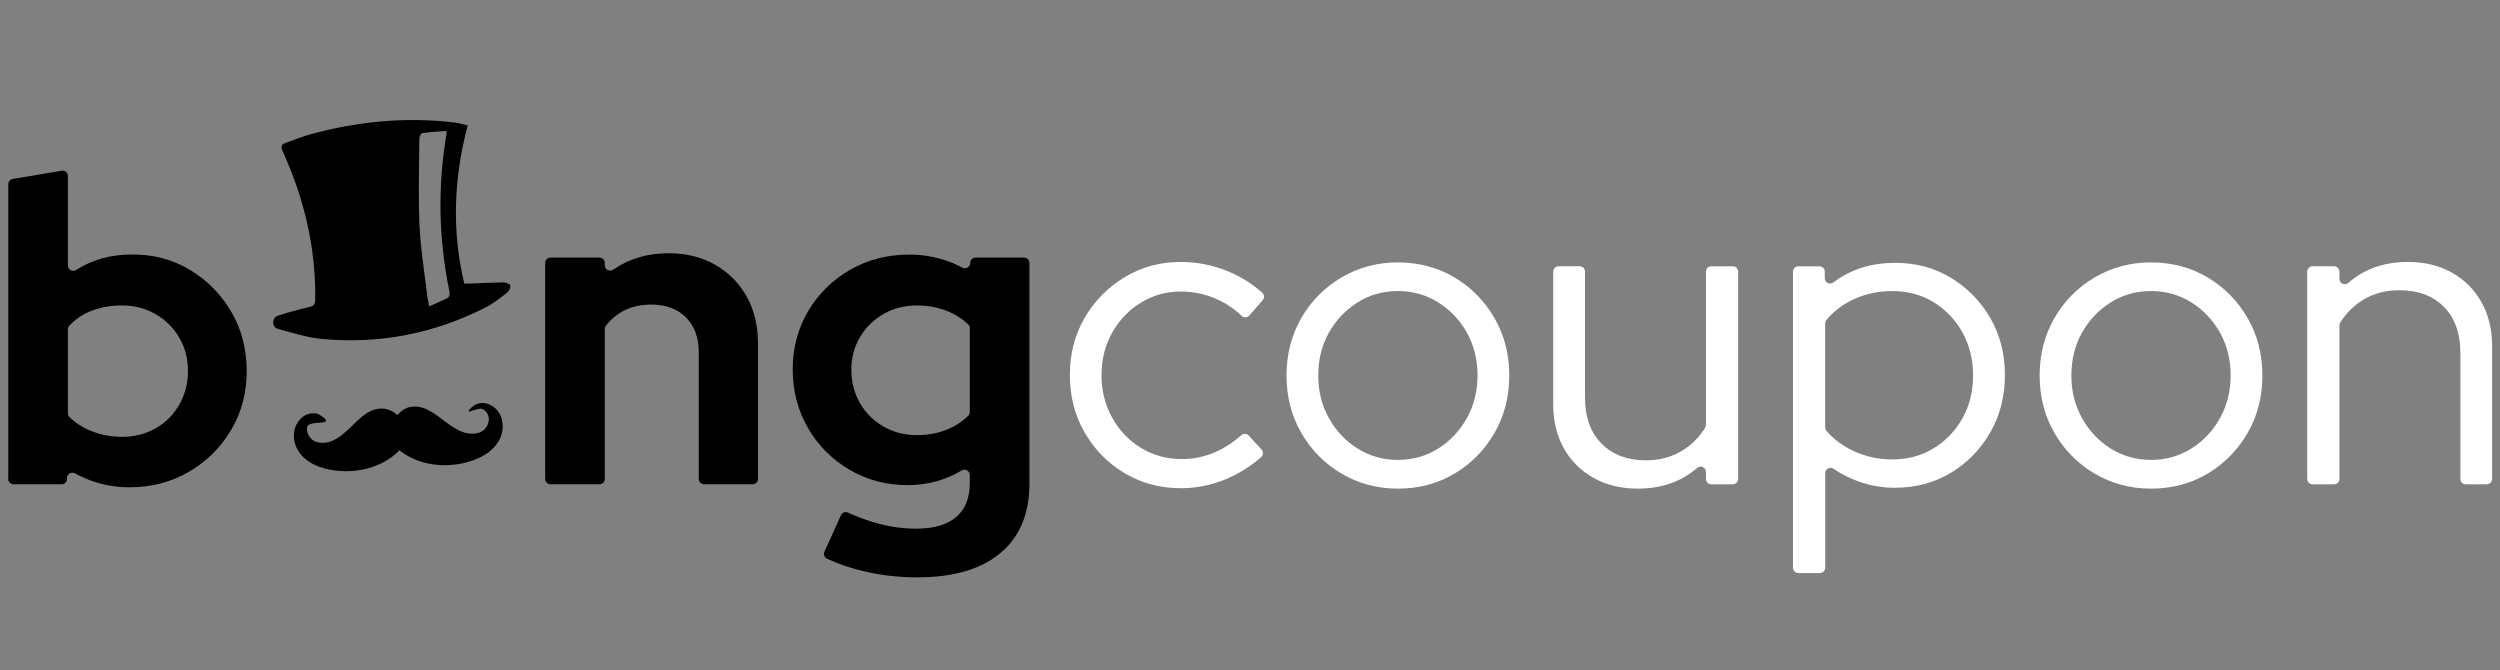 <?xml version="1.0" encoding="UTF-8"?>
<svg id="Layer_1" data-name="Layer 1" xmlns="http://www.w3.org/2000/svg" viewBox="65 40 690 185">
  <rect x="65" y="40" width="690" height="185" fill="#808080" stroke="none"/>
  <defs>
    <style>
      .cls-1 {
        fill: #fff;
      }

      .cls-2 {
        fill-rule: evenodd;
      }
    </style>
  </defs>
  <path class="cls-1" d="M390.9,174.74c-5.69,0-10.85-1.38-15.49-4.14-4.64-2.76-8.33-6.5-11.05-11.23-2.72-4.72-4.08-10.01-4.08-15.85s1.36-11.11,4.08-15.79c2.72-4.68,6.4-8.42,11.05-11.23,4.64-2.8,9.8-4.2,15.49-4.2,4.4,0,8.65.82,12.73,2.46,3.62,1.46,6.87,3.47,9.73,6.02.61.54.67,1.47.13,2.08l-3.67,4.21c-.55.63-1.52.68-2.13.1-2.13-2.03-4.51-3.6-7.14-4.73-3.08-1.32-6.27-1.98-9.55-1.98-4.08,0-7.79,1.02-11.11,3.06-3.32,2.04-5.96,4.8-7.93,8.29-1.96,3.48-2.94,7.39-2.94,11.71s.98,8.25,2.94,11.77c1.96,3.52,4.62,6.3,7.99,8.35,3.36,2.04,7.08,3.06,11.17,3.06,3.28,0,6.38-.64,9.31-1.92,2.52-1.11,4.91-2.66,7.17-4.66.6-.53,1.52-.49,2.06.11l3.52,3.82c.56.61.51,1.57-.11,2.12-2.92,2.55-6.14,4.57-9.68,6.06-4.01,1.68-8.17,2.52-12.49,2.52"/>
  <path class="cls-1" d="M450.82,174.86c-5.69,0-10.87-1.38-15.55-4.14-4.68-2.76-8.39-6.5-11.11-11.23-2.72-4.72-4.08-10.01-4.08-15.85s1.36-11.13,4.08-15.85c2.72-4.72,6.42-8.47,11.11-11.23,4.68-2.76,9.86-4.14,15.55-4.14s10.97,1.38,15.61,4.14c4.64,2.76,8.33,6.51,11.05,11.23,2.72,4.72,4.08,10.01,4.08,15.85s-1.36,11.13-4.08,15.85c-2.72,4.72-6.41,8.47-11.05,11.23-4.64,2.76-9.85,4.14-15.61,4.14M450.82,166.93c4.08,0,7.78-1.04,11.11-3.12,3.32-2.08,5.96-4.88,7.93-8.41,1.96-3.52,2.94-7.45,2.94-11.77s-.98-8.35-2.94-11.83c-1.96-3.48-4.6-6.26-7.93-8.35-3.32-2.08-7.02-3.12-11.11-3.12s-7.79,1.04-11.11,3.12c-3.32,2.08-5.96,4.86-7.93,8.35-1.96,3.48-2.94,7.43-2.94,11.83s.98,8.25,2.94,11.77c1.96,3.52,4.6,6.33,7.93,8.41,3.32,2.08,7.02,3.12,11.11,3.12"/>
  <path class="cls-1" d="M516.99,174.86c-4.56,0-8.61-.98-12.13-2.94-3.52-1.96-6.26-4.68-8.23-8.17-1.96-3.48-2.94-7.54-2.94-12.19v-36.59c0-.82.66-1.48,1.48-1.48h5.81c.82,0,1.48.66,1.48,1.48v34.79c0,5.36,1.52,9.59,4.56,12.67,3.04,3.08,7.12,4.62,12.25,4.62,3.6,0,6.82-.82,9.67-2.46,2.72-1.57,4.95-3.75,6.68-6.54.14-.23.22-.51.22-.78v-42.29c0-.82.66-1.48,1.48-1.48h5.93c.82,0,1.48.66,1.48,1.48v57.21c0,.82-.66,1.48-1.48,1.48h-5.93c-.82,0-1.48-.66-1.48-1.48v-1.92c0-1.28-1.5-1.94-2.46-1.1-4.38,3.8-9.84,5.69-16.39,5.69"/>
  <path class="cls-1" d="M559.86,196.68v-81.7c0-.82.66-1.48,1.48-1.48h5.81c.82,0,1.48.66,1.48,1.48v1.81c0,1.23,1.41,1.91,2.39,1.16,4.76-3.61,10.45-5.41,17.07-5.41,5.68,0,10.81,1.38,15.37,4.14,4.56,2.76,8.18,6.47,10.87,11.11,2.68,4.64,4.02,9.89,4.02,15.73s-1.34,11.11-4.02,15.79c-2.68,4.68-6.3,8.41-10.87,11.17-4.56,2.76-9.73,4.14-15.49,4.14-3.52,0-6.92-.6-10.21-1.8-2.38-.87-4.62-2.02-6.7-3.44-.98-.67-2.3.03-2.3,1.22v26.08c0,.82-.66,1.48-1.48,1.48h-5.93c-.82,0-1.48-.66-1.48-1.48M587.24,166.81c4.24,0,8.04-1.02,11.41-3.06,3.36-2.04,6.02-4.8,7.98-8.29,1.96-3.48,2.94-7.42,2.94-11.83s-.98-8.36-2.94-11.89c-1.96-3.52-4.62-6.3-7.98-8.35-3.36-2.04-7.17-3.06-11.41-3.06-3.76,0-7.27.74-10.51,2.22-3.07,1.4-5.62,3.33-7.65,5.77-.22.26-.33.6-.33.94v28.71c0,.35.12.69.35.96,2.03,2.37,4.6,4.25,7.7,5.65,3.28,1.48,6.76,2.22,10.45,2.22"/>
  <path class="cls-1" d="M658.68,174.86c-5.69,0-10.87-1.38-15.55-4.14-4.68-2.76-8.39-6.5-11.11-11.23-2.72-4.72-4.08-10.01-4.08-15.85s1.36-11.13,4.08-15.85c2.72-4.72,6.42-8.47,11.11-11.23,4.68-2.76,9.86-4.14,15.55-4.14s10.97,1.38,15.61,4.14c4.64,2.76,8.33,6.51,11.05,11.23,2.72,4.72,4.08,10.01,4.08,15.85s-1.36,11.13-4.08,15.85c-2.72,4.72-6.41,8.47-11.05,11.23-4.64,2.76-9.85,4.14-15.61,4.14M658.68,166.93c4.08,0,7.78-1.04,11.11-3.12,3.32-2.08,5.96-4.88,7.93-8.41,1.96-3.52,2.94-7.45,2.94-11.77s-.98-8.35-2.94-11.83c-1.96-3.48-4.6-6.26-7.93-8.35-3.32-2.08-7.02-3.12-11.11-3.12s-7.79,1.04-11.11,3.12c-3.32,2.08-5.96,4.86-7.93,8.35-1.96,3.48-2.94,7.43-2.94,11.83s.98,8.25,2.94,11.77c1.96,3.52,4.6,6.33,7.93,8.41,3.32,2.08,7.02,3.12,11.11,3.12"/>
  <path class="cls-1" d="M701.79,172.18v-57.21c0-.82.66-1.48,1.48-1.48h5.93c.82,0,1.48.66,1.48,1.48v2.01c0,1.28,1.51,1.94,2.47,1.09,4.38-3.85,9.89-5.77,16.5-5.77,4.56,0,8.59.98,12.07,2.94,3.48,1.96,6.2,4.68,8.17,8.17,1.96,3.48,2.94,7.55,2.94,12.19v36.59c0,.82-.66,1.48-1.48,1.48h-5.81c-.82,0-1.48-.66-1.48-1.48v-34.79c0-5.36-1.5-9.59-4.5-12.67-3-3.08-7.11-4.62-12.31-4.62-3.6,0-6.8.8-9.61,2.4-2.68,1.54-4.93,3.69-6.73,6.47-.16.24-.23.52-.23.81v42.4c0,.82-.66,1.48-1.48,1.48h-5.93c-.82,0-1.48-.66-1.48-1.48"/>
  <path d="M67.29,172.18v-81.33c0-.72.52-1.34,1.23-1.46l13.5-2.27c.9-.15,1.72.54,1.72,1.46v24.7c0,1.17,1.29,1.86,2.28,1.23,4.45-2.84,9.53-4.26,15.25-4.26,5.92-.08,11.29,1.32,16.09,4.2,4.8,2.88,8.62,6.74,11.47,11.59,2.84,4.84,4.26,10.31,4.26,16.39s-1.44,11.43-4.32,16.27c-2.88,4.84-6.77,8.69-11.65,11.53-4.88,2.84-10.33,4.26-16.33,4.26-3.2,0-6.24-.44-9.13-1.32-2.08-.63-4.08-1.48-5.99-2.53-.98-.54-2.18.18-2.18,1.3v.24c0,.82-.66,1.48-1.48,1.48h-13.26c-.81,0-1.48-.66-1.48-1.48M98.63,160.57c3.44,0,6.54-.78,9.31-2.34,2.76-1.56,4.94-3.74,6.54-6.55,1.6-2.8,2.4-5.88,2.4-9.25s-.8-6.52-2.4-9.25c-1.6-2.72-3.78-4.88-6.54-6.48-2.76-1.6-5.87-2.4-9.31-2.4-3.04,0-5.84.5-8.41,1.5-2.38.93-4.41,2.29-6.09,4.08-.26.27-.39.63-.39,1v23.18c0,.39.15.78.43,1.05,1.68,1.64,3.72,2.93,6.11,3.89,2.6,1.04,5.38,1.56,8.35,1.56"/>
  <path d="M215.47,172.18v-59.61c0-.82.66-1.48,1.48-1.48h13.5c.82,0,1.48.66,1.48,1.48v.65c0,1.2,1.35,1.88,2.33,1.2,4.34-3.02,9.44-4.53,15.32-4.53,4.8,0,9.07,1.06,12.79,3.18,3.72,2.12,6.62,5.04,8.71,8.77,2.08,3.72,3.12,8.03,3.12,12.91v37.43c0,.82-.66,1.48-1.48,1.48h-13.38c-.82,0-1.48-.66-1.48-1.48v-34.91c0-4.08-1.18-7.3-3.54-9.67-2.36-2.36-5.54-3.54-9.55-3.54-2.8,0-5.28.54-7.45,1.62-2.01,1.01-3.72,2.42-5.1,4.22-.2.25-.3.57-.3.9v41.38c0,.82-.66,1.48-1.48,1.48h-13.5c-.82,0-1.48-.66-1.48-1.48"/>
  <path d="M318.25,199.35c-4.88,0-9.57-.5-14.05-1.5-3.95-.88-7.58-2.09-10.91-3.62-.74-.34-1.08-1.21-.74-1.96l4.55-10.05c.33-.74,1.2-1.08,1.94-.74,3.05,1.38,6.01,2.43,8.88,3.17,3.28.84,6.6,1.26,9.97,1.26,4.8,0,8.47-1.06,10.99-3.18,2.52-2.12,3.78-5.26,3.78-9.43v-2.2c0-1.14-1.24-1.85-2.22-1.27-4.54,2.71-9.53,4.07-14.95,4.07-5.84,0-11.19-1.42-16.03-4.26-4.85-2.84-8.67-6.68-11.47-11.53-2.8-4.84-4.2-10.22-4.2-16.15s1.42-11.29,4.26-16.09c2.84-4.8,6.7-8.6,11.59-11.41,4.88-2.8,10.37-4.2,16.45-4.2,2.96,0,5.88.42,8.77,1.26,2.04.59,3.96,1.38,5.75,2.35.98.53,2.17-.18,2.17-1.3,0-.82.66-1.48,1.48-1.48h13.38c.82,0,1.48.66,1.48,1.48v60.96c0,8.24-2.66,14.61-7.99,19.09-5.32,4.48-12.95,6.72-22.88,6.72M318.13,160.09c2.96,0,5.68-.5,8.17-1.5,2.28-.92,4.26-2.2,5.93-3.83.28-.27.43-.66.43-1.05v-23.13c0-.4-.16-.8-.46-1.07-1.74-1.63-3.75-2.88-6.03-3.76-2.48-.96-5.16-1.44-8.05-1.44-3.44,0-6.53.78-9.25,2.34-2.72,1.56-4.88,3.68-6.49,6.36-1.6,2.68-2.4,5.66-2.4,8.95,0,3.44.78,6.53,2.34,9.25,1.56,2.72,3.72,4.88,6.49,6.49,2.76,1.6,5.86,2.4,9.31,2.4"/>
  <path d="M169.76,152.78c1.8-.14,3.62.52,4.89,1.8.79-.98,2-1.88,3.25-2.18,7.18-1.72,11.61,8.79,18.98,7.12,3.13-.71,4.29-5.13,1.29-6.61-1.25-.61-4.56,1.58-3.63.19,3.03-3.83,8.24-1.29,9.05,3.01.9,4.79-2.33,8.4-6.4,10.27-6.86,3.15-15.96,2.72-21.94-2.1-5.47,5.67-14.82,7.12-22.12,4.55-3.79-1.33-7.01-4.35-7.03-8.64-.01-3.5,2.9-6.93,6.61-5.97.21.05,1.58.94,2.01,1.39,1.68,1.83-4.93.22-5.01,2.49-.07,1.99,1.25,3.72,3.25,4.03,7.08,1.1,10.4-8.86,16.81-9.36"/>
  <path class="cls-2" d="M194.45,118.27c3.22-.12,6.44-.29,9.66-.33.61,0,1.67.47,1.73.85.09.6-.31,1.53-.82,1.92-1.89,1.47-3.79,3.02-5.91,4.1-14.27,7.28-29.45,10.23-45.38,8.73-4.09-.39-8.11-1.72-12.12-2.79-.09-.02-.19-.06-.27-.11-1.26-.68-1.24-2.63,0-3.36.1-.06.2-.11.31-.14,2.84-.92,5.73-1.71,8.64-2.38,1.24-.29,1.69-.71,1.71-2.06.2-14.36-3.07-27.95-8.99-40.96-.55-1.22-.4-1.86.8-2.28,2.38-.84,4.72-1.82,7.15-2.47,12.94-3.5,26.08-4.77,39.43-3.19,1.2.14,2.36.51,3.7.81-3.87,14.6-4.44,29.04-.95,43.69.59-.02.94-.02,1.29-.04M181.54,76.73c-.35.05-.81,1.04-.81,1.6-.05,8.03-.31,16.07.06,24.08.31,6.48,1.39,12.93,2.15,19.4.09.75.27,1.48.51,2.74,1.88-.84,3.58-1.52,5.18-2.37.34-.18.57-1.03.47-1.49-3.06-14.58-3.35-29.2-.84-43.89.03-.16-.05-.34-.1-.67-2.21.18-4.43.29-6.61.61"/>
</svg>
